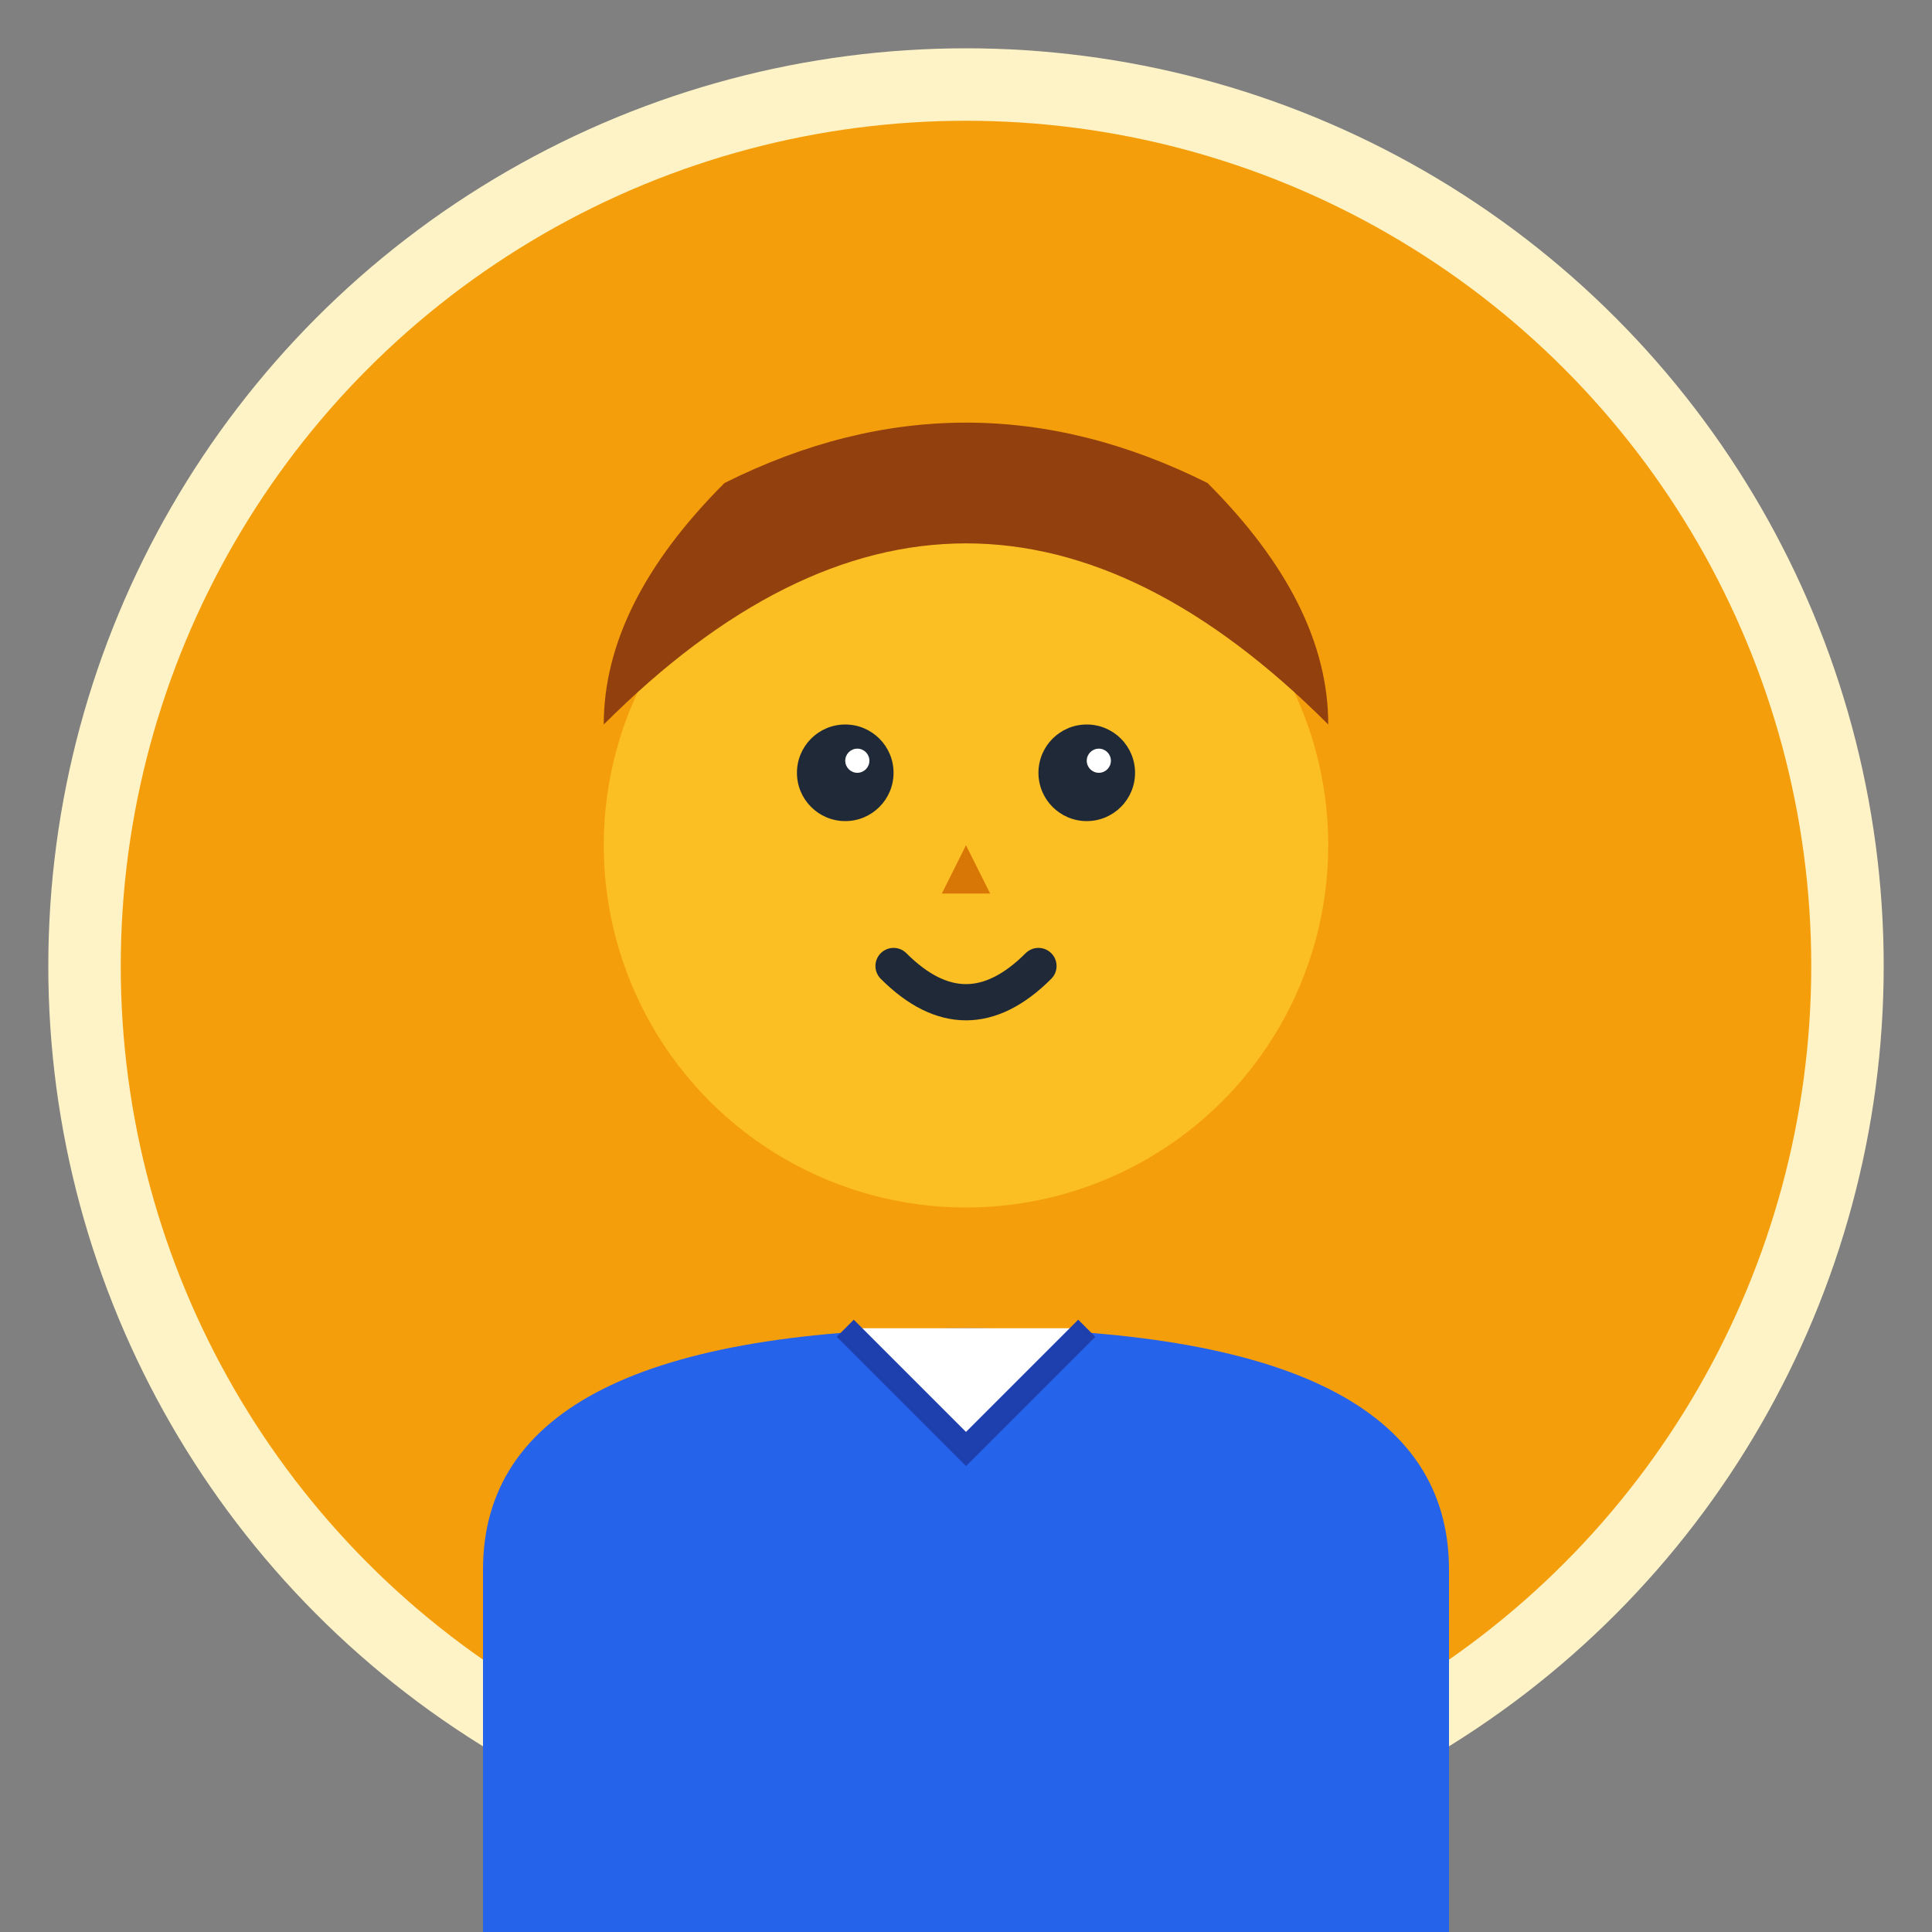 <svg width="80" height="80" viewBox="0 0 80 80" fill="none" xmlns="http://www.w3.org/2000/svg">
  <rect x="0" y="0" width="80" height="80" fill="#808080" stroke="none"/>
  <!-- Background circle -->
  <circle cx="40" cy="40" r="38" fill="#fef3c7"/>
  <circle cx="40" cy="40" r="35" fill="#f59e0b"/>
  
  <!-- Face -->
  <circle cx="40" cy="35" r="15" fill="#fbbf24"/>
  
  <!-- Hair -->
  <path d="M25 30 Q40 15 55 30 Q55 25 50 20 Q40 15 30 20 Q25 25 25 30" fill="#92400e"/>
  
  <!-- Eyes -->
  <circle cx="35" cy="32" r="2" fill="#1f2937"/>
  <circle cx="45" cy="32" r="2" fill="#1f2937"/>
  <circle cx="35.5" cy="31.5" r="0.5" fill="white"/>
  <circle cx="45.5" cy="31.5" r="0.5" fill="white"/>
  
  <!-- Nose -->
  <path d="M40 35 L39 37 L41 37 Z" fill="#d97706"/>
  
  <!-- Mouth -->
  <path d="M37 40 Q40 43 43 40" stroke="#1f2937" stroke-width="1.5" fill="none" stroke-linecap="round"/>
  
  <!-- Body/Shoulders -->
  <path d="M20 65 Q20 55 40 55 Q60 55 60 65 L60 80 L20 80 Z" fill="#2563eb"/>
  
  <!-- Collar -->
  <path d="M35 55 L40 60 L45 55" fill="white" stroke="#1e40af" stroke-width="1"/>
  
  <!-- Earrings -->
  <circle cx="28" cy="38" r="1.5" fill="#fbbf24"/>
  <circle cx="52" cy="38" r="1.5" fill="#fbbf24"/>
</svg>
